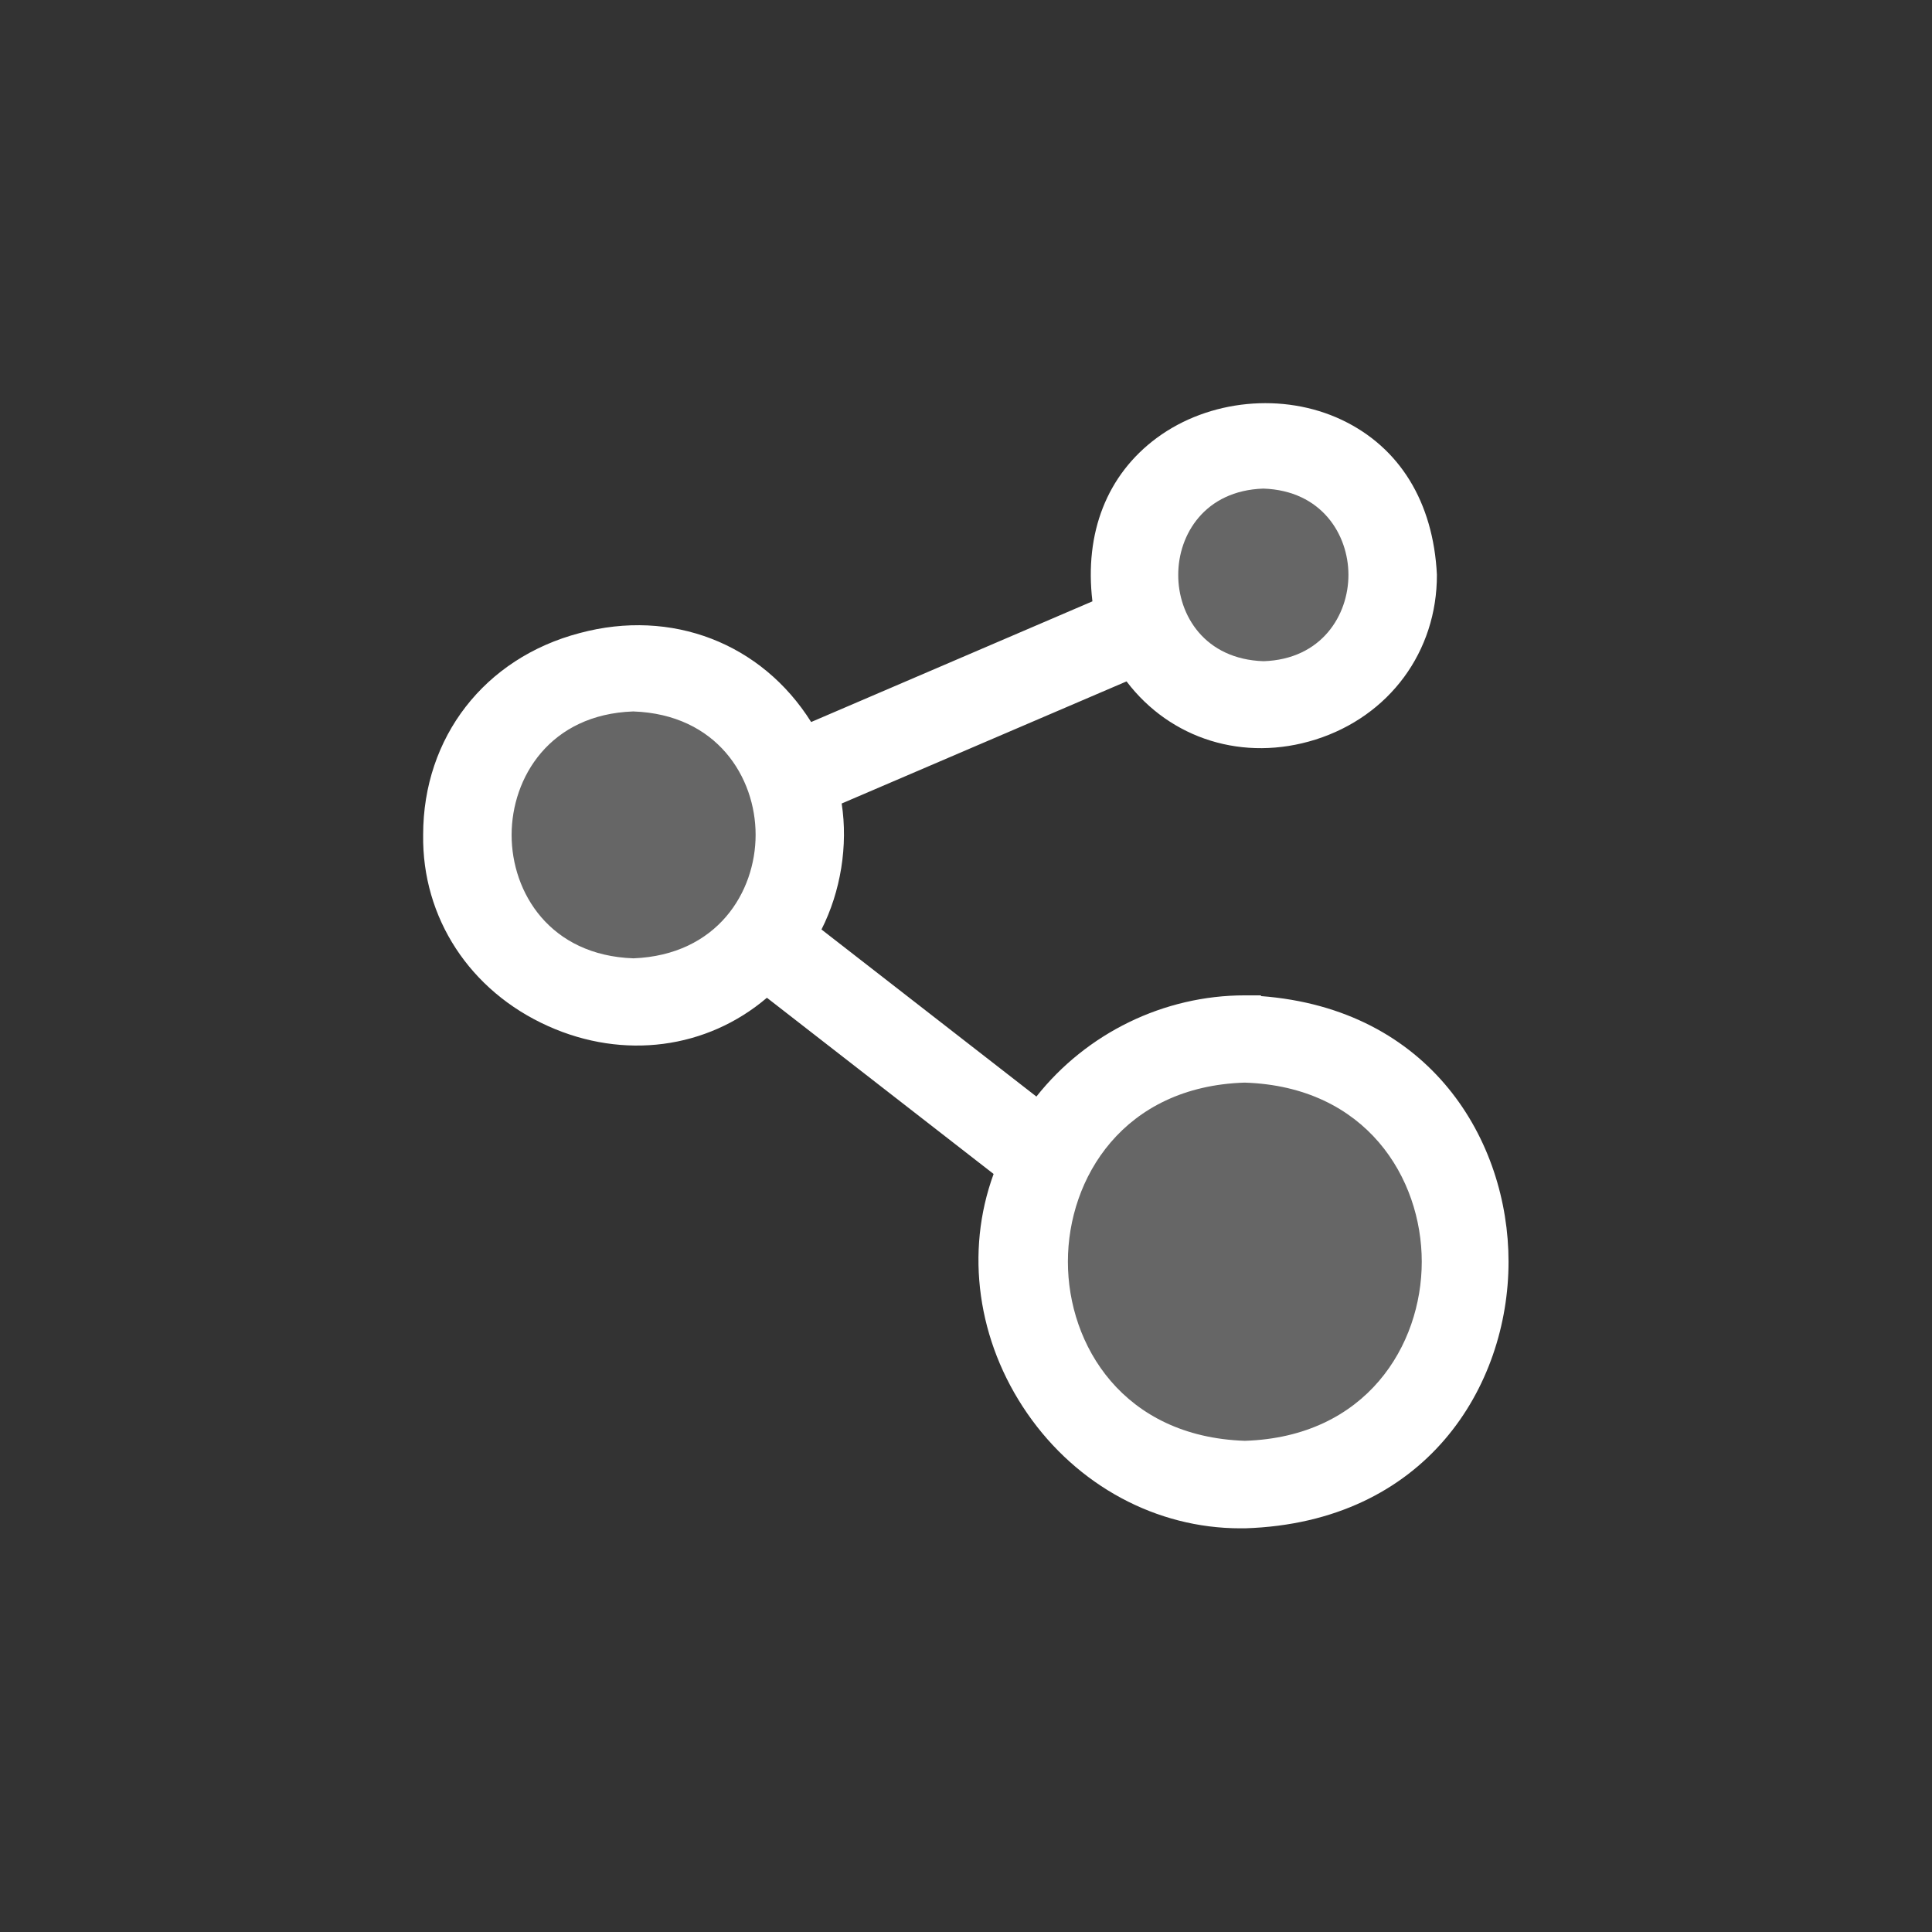 <svg width="484" height="484" viewBox="0 0 484 484" fill="none" xmlns="http://www.w3.org/2000/svg">
<rect x="0" y="0" width="484" height="484" fill="#333333" stroke="none"/>
<path d="M311.856 367.813C340.393 367.813 363.528 344.679 363.528 316.141C363.528 287.604 340.393 264.469 311.856 264.469C283.318 264.469 260.184 287.604 260.184 316.141C260.184 344.679 283.318 367.813 311.856 367.813Z" fill="white" fill-opacity="0.25"/>
<path d="M158.753 253.389C183.199 253.389 203.017 233.571 203.017 209.124C203.017 184.678 183.199 164.86 158.753 164.86C134.306 164.86 114.488 184.678 114.488 209.124C114.488 233.571 134.306 253.389 158.753 253.389Z" fill="white" fill-opacity="0.25"/>
<path d="M316.547 176.482C334.474 176.482 349.007 161.949 349.007 144.022C349.007 126.094 334.474 111.561 316.547 111.561C298.619 111.561 284.086 126.094 284.086 144.022C284.086 161.949 298.619 176.482 316.547 176.482Z" fill="white" fill-opacity="0.25"/>
<path d="M315.825 249.595L315.946 249.354H311.851C291.555 249.354 272.223 258.809 259.637 274.708L205.796 232.852C210.614 223.337 212.481 211.834 210.855 201.295L282.22 170.701C293.241 185.215 311.61 190.937 329.556 185.275C348.045 179.434 360.03 163.234 359.969 143.962C359.066 125.774 350.635 112.043 336.121 105.178C321.486 98.252 302.877 100.059 289.809 109.695C277.342 118.909 271.621 133.423 273.669 150.647L203.207 180.879C190.801 161.126 168.277 152.393 145.211 158.596C121.363 164.86 106.006 184.733 106.006 209.124C105.704 229.901 117.689 248.27 137.322 257.062C156.232 265.554 177.07 262.784 192.126 249.956L248.917 294.1C241.75 313.673 244.821 335.956 257.348 354.083C269.875 372.21 289.748 382.87 310.706 382.87C311.128 382.87 311.549 382.87 311.911 382.87C357.259 381.424 377.916 347.278 377.916 316.082C377.916 285.849 358.464 252.726 315.825 249.534V249.595ZM311.79 271.215C342.324 272.178 356.175 295.184 356.175 316.082C356.175 336.979 342.324 359.985 311.851 360.948C281.377 359.925 267.526 336.979 267.526 316.082C267.526 295.124 281.438 272.178 311.79 271.215ZM295.169 143.962C295.169 133.905 301.853 122.884 316.488 122.402C331.122 122.884 337.807 133.965 337.807 144.022C337.807 154.08 331.122 165.161 316.548 165.642C301.793 165.161 295.108 154.08 295.169 143.962ZM189.295 209.124C189.295 223.457 179.72 239.236 158.701 240.079C137.744 239.356 128.168 223.578 128.168 209.184C128.168 194.791 137.744 178.952 158.641 178.229C179.659 178.952 189.295 194.791 189.295 209.124Z" fill="white"/>
</svg>
